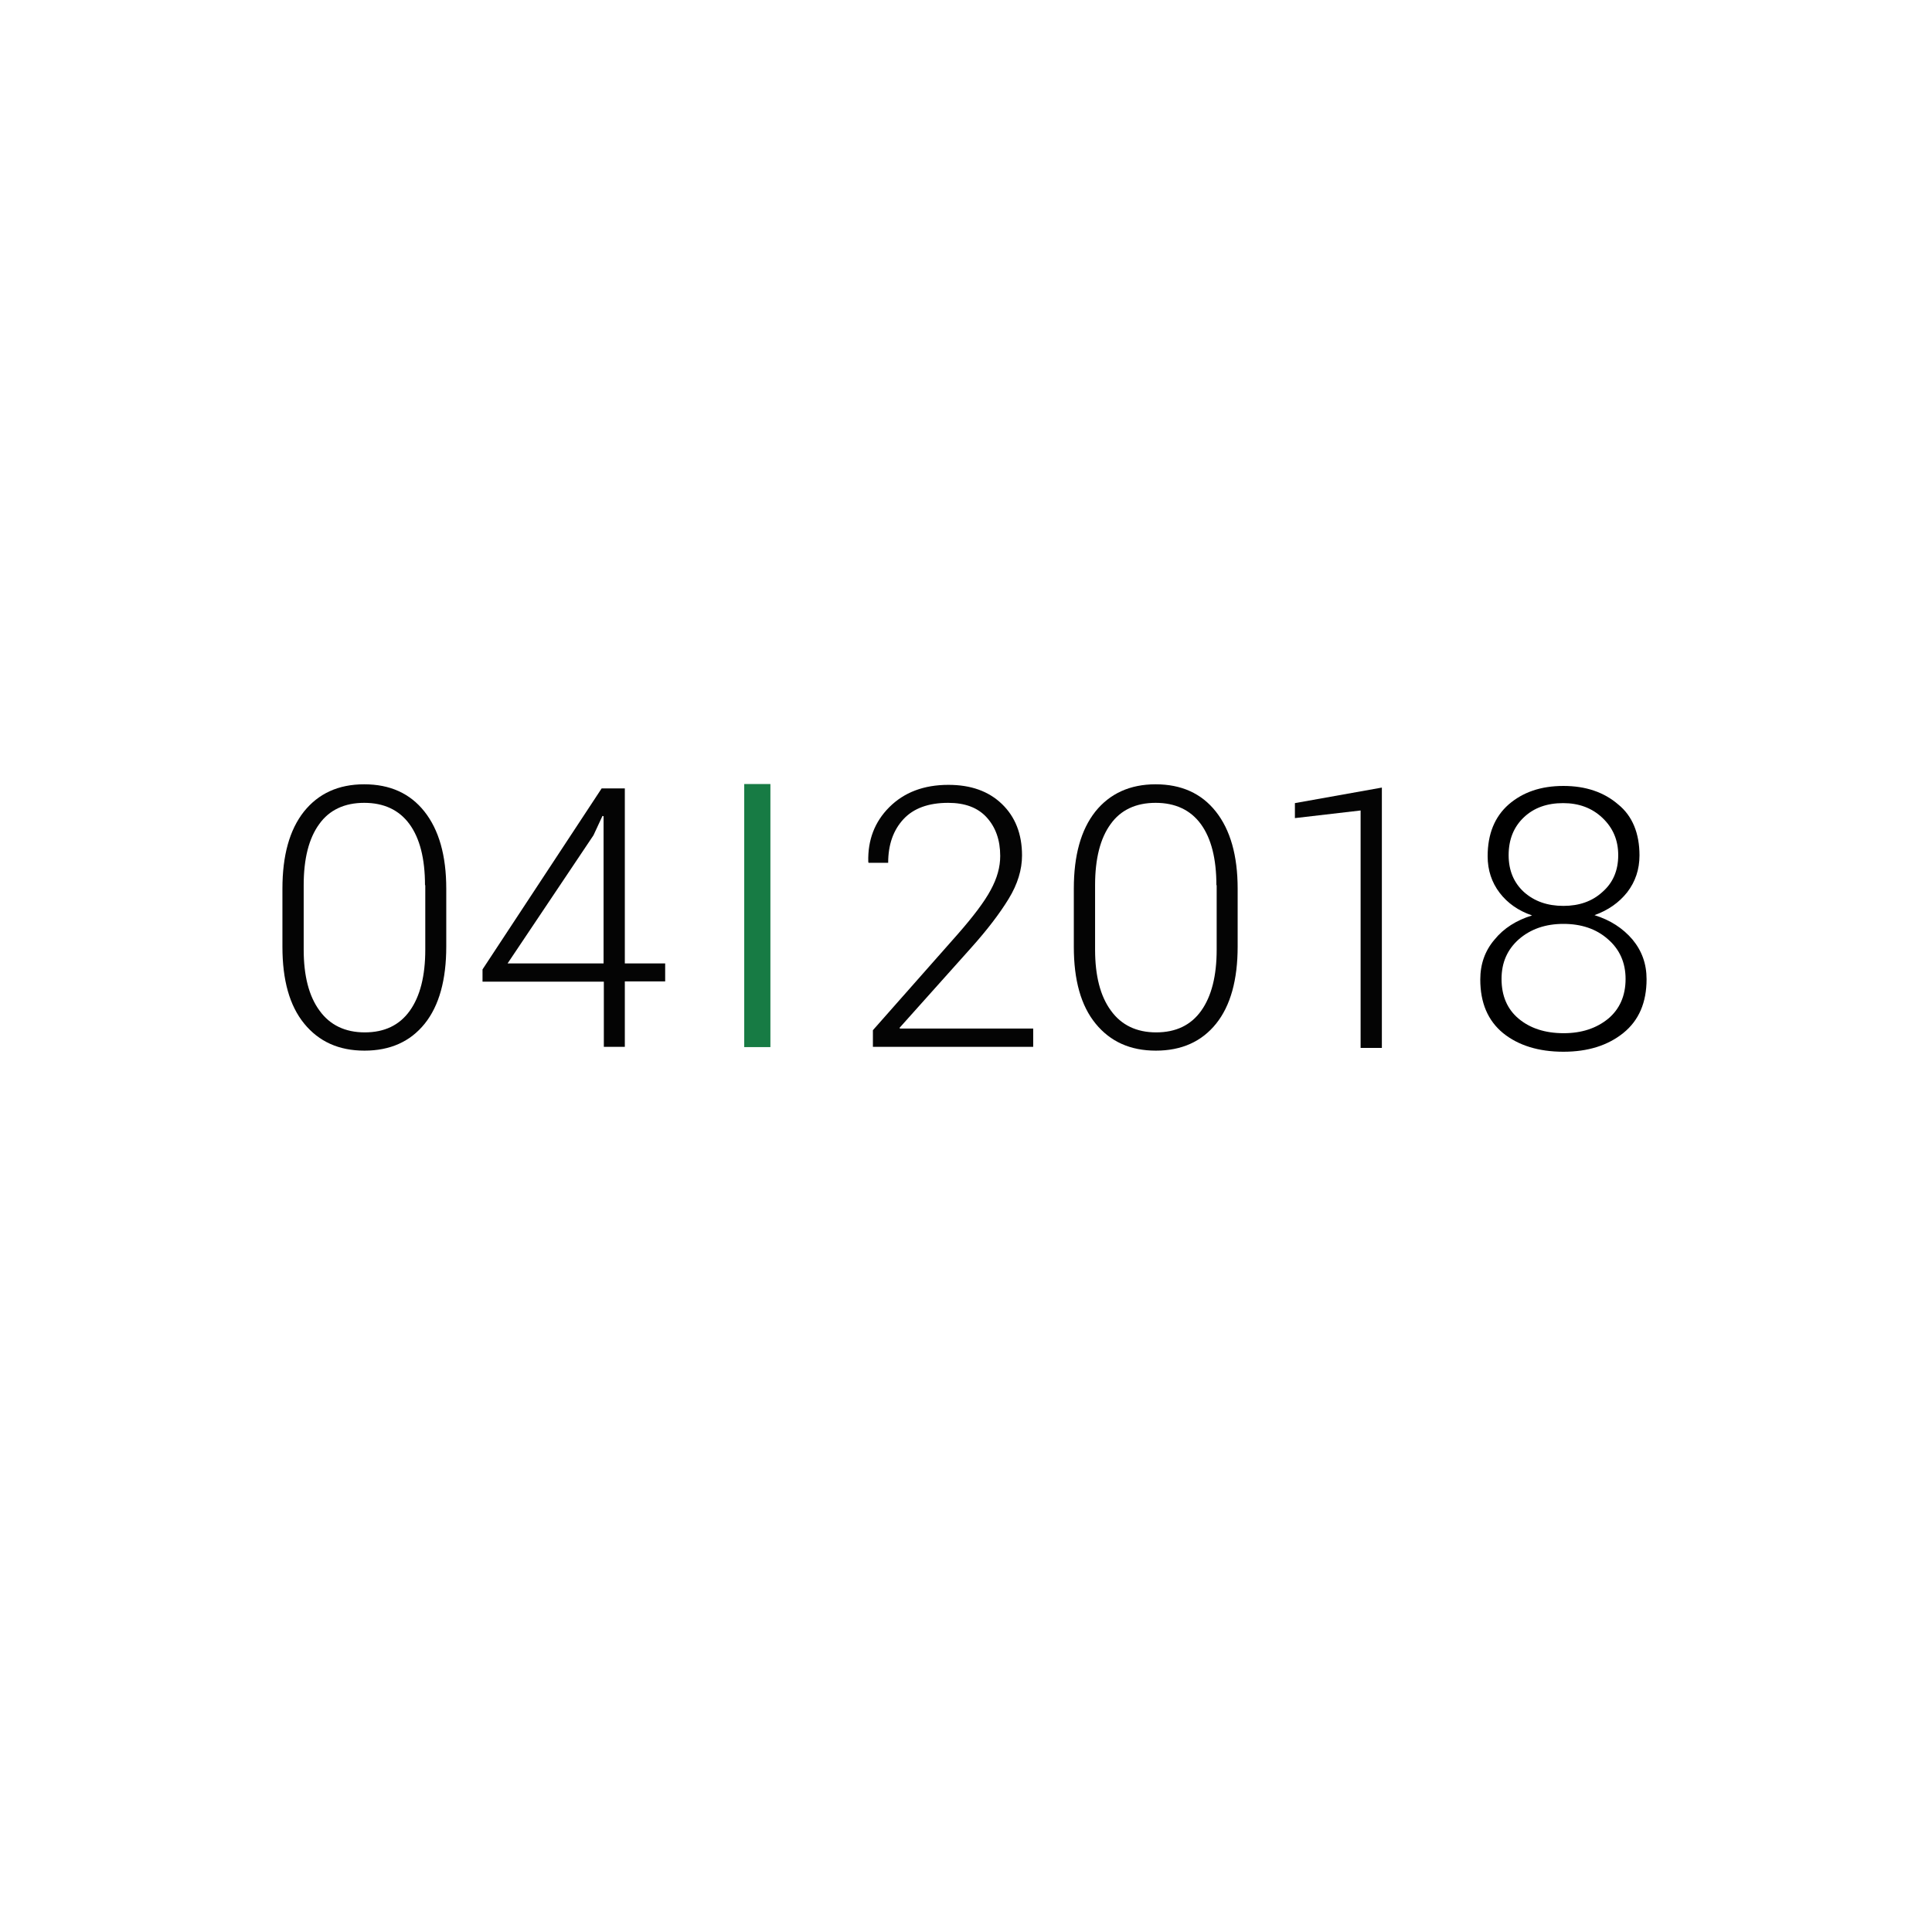 <?xml version="1.0" encoding="UTF-8" standalone="no"?>
<svg
   xmlns:dc="http://purl.org/dc/elements/1.1/"
   xmlns:cc="http://creativecommons.org/ns#"
   xmlns:rdf="http://www.w3.org/1999/02/22-rdf-syntax-ns#"
   xmlns:svg="http://www.w3.org/2000/svg"
   xmlns="http://www.w3.org/2000/svg"
   xml:space="preserve"
   style="enable-background:new 0 0 708.7 708.7;"
   viewBox="0 0 708.7 708.7"
   y="0px"
   x="0px"
   id="Ebene_1"
   version="1.1"><defs
   id="defs37" />
<style
   id="style2"
   type="text/css">
	.st0{fill:#177B44;}
	.st1{display:none;}
	.st2{display:inline;fill:#040404;}
	.st3{fill:#040404;}
</style>
<rect
   id="rect4"
   height="96.5"
   width="9.6"
   class="st0"
   y="287.6"
   x="273" />
<g
   id="g18"
   class="st1">
	<path
   id="path6"
   d="M163.3,347.3c0,12.3-2.7,21.7-8,28.3c-5.3,6.6-12.7,9.9-22.1,9.9c-9.4,0-16.8-3.3-22.1-9.9   c-5.4-6.6-8.1-16.1-8.1-28.3v-21.2c0-12.2,2.7-21.7,8-28.3c5.3-6.7,12.7-10,22.1-10c9.4,0,16.8,3.3,22.2,10c5.3,6.7,8,16.1,8,28.3   V347.3z M155.5,324.8c0-9.7-1.9-17.2-5.7-22.4c-3.8-5.2-9.4-7.9-16.6-7.9c-7.3,0-12.8,2.6-16.6,7.9c-3.8,5.2-5.7,12.7-5.7,22.4   v23.7c0,9.6,1.9,17.1,5.8,22.4c3.8,5.3,9.4,8,16.6,8c7.2,0,12.7-2.6,16.5-7.9c3.8-5.3,5.7-12.8,5.7-22.5V324.8z"
   class="st2" />
	<path
   id="path8"
   d="M239.4,295.9c-10.3,12.2-18.1,24.5-23.5,37.1c-5.4,12.5-9.1,27-10.9,43.3l-0.7,8h-7.8l0.7-8   c1.8-16.1,5.6-30.6,11.3-43.7c5.7-13,13.3-25.2,22.8-36.7h-54.2v-6.7h62.3V295.9z"
   class="st2" />
	<path
   id="path10"
   d="M379,384.2h-59v-6.1l31.1-35.2c5.7-6.5,9.8-11.9,12.2-16.3c2.4-4.4,3.6-8.6,3.6-12.6c0-5.9-1.7-10.7-5-14.2   c-3.3-3.6-8-5.3-14.1-5.3c-7.2,0-12.7,2-16.4,6c-3.7,4-5.6,9.3-5.6,16h-7.2l-0.1-0.4c-0.2-7.9,2.3-14.6,7.7-20.1   c5.3-5.5,12.6-8.2,21.7-8.2c8.2,0,14.7,2.3,19.6,7c4.9,4.7,7.4,11,7.4,18.9c0,5.2-1.6,10.5-4.9,15.9c-3.3,5.4-7.9,11.4-13.7,18   L330,377.2l0.1,0.3H379V384.2z"
   class="st2" />
	<path
   id="path12"
   d="M454.2,347.3c0,12.3-2.7,21.7-8,28.3c-5.3,6.6-12.7,9.9-22.1,9.9c-9.4,0-16.8-3.3-22.1-9.9   c-5.4-6.6-8.1-16.1-8.1-28.3v-21.2c0-12.2,2.7-21.7,8-28.3c5.3-6.7,12.7-10,22.1-10c9.4,0,16.8,3.3,22.2,10c5.3,6.7,8,16.1,8,28.3   V347.3z M446.4,324.8c0-9.7-1.9-17.2-5.7-22.4c-3.8-5.2-9.4-7.9-16.6-7.9c-7.3,0-12.8,2.6-16.6,7.9c-3.8,5.2-5.7,12.7-5.7,22.4   v23.7c0,9.6,1.9,17.1,5.8,22.4c3.8,5.3,9.4,8,16.6,8c7.2,0,12.7-2.6,16.5-7.9c3.8-5.3,5.7-12.8,5.7-22.5V324.8z"
   class="st2" />
	<path
   id="path14"
   d="M532.1,347.3c0,12.3-2.7,21.7-8,28.3c-5.3,6.6-12.7,9.9-22.1,9.9c-9.4,0-16.8-3.3-22.1-9.9   c-5.4-6.6-8.1-16.1-8.1-28.3v-21.2c0-12.2,2.7-21.7,8-28.3c5.3-6.7,12.7-10,22.1-10c9.4,0,16.8,3.3,22.2,10s8,16.1,8,28.3V347.3z    M524.2,324.8c0-9.7-1.9-17.2-5.7-22.4c-3.8-5.2-9.4-7.9-16.6-7.9c-7.3,0-12.8,2.6-16.6,7.9c-3.8,5.2-5.7,12.7-5.7,22.4v23.7   c0,9.6,1.9,17.1,5.8,22.4c3.8,5.3,9.4,8,16.6,8c7.2,0,12.7-2.6,16.5-7.9c3.8-5.3,5.7-12.8,5.7-22.5V324.8z"
   class="st2" />
	<path
   id="path16"
   d="M574.2,378.9c7.2,0,13-2.4,17.2-7.2c4.3-4.8,6.4-11.7,6.4-20.7v-9.5c-2.3,4-5.4,7.1-9.3,9.3   c-3.9,2.2-8.2,3.3-13,3.3c-8.7,0-15.6-3-20.9-9c-5.3-6-7.9-13.8-7.9-23.3c0-9.6,2.8-17.7,8.3-24.1c5.5-6.5,12.4-9.7,20.6-9.7   c9.2,0,16.5,3,22,9c5.5,6,8.3,14.7,8.3,26.1v28c0,11-2.9,19.5-8.7,25.6c-5.8,6.1-13.5,9.1-23,9.1c-3.4,0-6.8-0.3-10.2-1   c-3.4-0.7-6.7-1.7-9.7-3l1.4-6.5c3,1.4,5.9,2.4,8.8,3C567.3,378.6,570.6,378.9,574.2,378.9z M575.5,347.3c5.7,0,10.4-1.4,14.2-4.3   c3.8-2.9,6.5-6.5,8.1-10.7v-10c0-9-2-15.9-5.9-20.6c-3.9-4.8-9.3-7.1-16-7.1c-6.1,0-11.2,2.6-15.2,7.9c-4,5.3-6,11.7-6,19.2   c0,7.3,1.9,13.4,5.6,18.3C564.1,344.9,569.1,347.3,575.5,347.3z"
   class="st2" />
</g>
<g
   id="g32">
	<path
   id="path20"
   d="M163.7,347.2c0,12.2-2.6,21.7-7.9,28.3c-5.3,6.6-12.7,9.9-22.1,9.9c-9.4,0-16.7-3.3-22.1-9.9   c-5.4-6.6-8-16-8-28.2V326c0-12.2,2.6-21.6,7.9-28.3c5.3-6.6,12.6-10,22.1-10c9.4,0,16.8,3.3,22.1,10s8,16.1,8,28.3V347.2z    M155.9,324.7c0-9.7-1.9-17.2-5.7-22.4c-3.8-5.2-9.4-7.8-16.6-7.8c-7.2,0-12.8,2.6-16.5,7.8c-3.8,5.2-5.7,12.7-5.7,22.4v23.6   c0,9.6,1.9,17.1,5.8,22.4c3.8,5.3,9.4,8,16.6,8c7.2,0,12.7-2.6,16.5-7.9c3.8-5.3,5.7-12.8,5.7-22.4V324.7z"
   class="st3" />
	<path
   id="path22"
   d="M229.2,353.4H244v6.6h-14.8V384h-7.7v-23.9H177v-4.5l43.7-66.4h8.5V353.4z M186.2,353.4h35.2v-54l-0.4-0.1   l-3.3,7.1L186.2,353.4z"
   class="st3" />
	<path
   id="path24"
   d="M379,384h-58.8v-6.1l31.1-35.2c5.7-6.5,9.8-11.9,12.1-16.2c2.4-4.4,3.5-8.5,3.5-12.5c0-5.9-1.7-10.6-5-14.2   c-3.3-3.6-8-5.3-14.1-5.3c-7.2,0-12.7,2-16.4,6c-3.7,4-5.6,9.3-5.6,16h-7.2l-0.1-0.4c-0.2-7.9,2.3-14.6,7.7-20s12.6-8.2,21.7-8.2   c8.2,0,14.7,2.3,19.6,7c4.9,4.7,7.4,11,7.4,18.9c0,5.2-1.6,10.5-4.9,15.9c-3.3,5.4-7.8,11.3-13.7,17.9L330,377l0.1,0.3H379V384z"
   class="st3" />
	<path
   id="path26"
   d="M454,347.2c0,12.2-2.6,21.7-7.9,28.3c-5.3,6.6-12.7,9.9-22.1,9.9c-9.4,0-16.7-3.3-22.1-9.9   c-5.4-6.6-8-16-8-28.2V326c0-12.2,2.6-21.6,7.9-28.3c5.3-6.6,12.7-10,22.1-10c9.4,0,16.8,3.3,22.1,10s8,16.1,8,28.3V347.2z    M446.2,324.7c0-9.7-1.9-17.2-5.7-22.4c-3.8-5.2-9.4-7.8-16.6-7.8c-7.2,0-12.8,2.6-16.5,7.8c-3.8,5.2-5.7,12.7-5.7,22.4v23.6   c0,9.6,1.9,17.1,5.8,22.4c3.8,5.3,9.4,8,16.6,8c7.2,0,12.7-2.6,16.5-7.9c3.8-5.3,5.7-12.8,5.7-22.4V324.7z"
   class="st3" />
	<path
   id="path28"
   d="M506.9,384.4h-7.8v-87.1l-24.1,2.8v-5.5l31.9-5.7V384.4z"
   class="st3" />
	
</g>
<path
   style="fill:#000000;fill-opacity:1"
   id="path6-6"
   d="m 601.4,313.8 c 0,5.1 -1.5,9.6 -4.5,13.5 -3,3.8 -7,6.6 -12,8.4 5.8,1.8 10.4,4.8 13.9,8.9 3.5,4.2 5.2,9 5.2,14.6 0,8.5 -2.8,15.1 -8.5,19.7 -5.7,4.6 -13,6.9 -22,6.9 -9.1,0 -16.5,-2.3 -22.1,-6.8 -5.6,-4.6 -8.4,-11.1 -8.4,-19.7 0,-5.6 1.7,-10.5 5.2,-14.6 3.4,-4.2 8,-7.1 13.8,-8.9 -5,-1.7 -9,-4.5 -11.9,-8.3 -2.9,-3.8 -4.4,-8.3 -4.4,-13.4 0,-8.2 2.6,-14.5 7.7,-19 5.2,-4.5 11.8,-6.8 20.1,-6.8 8.2,0 14.9,2.3 20.1,6.8 5.2,4.2 7.8,10.6 7.8,18.7 z m -5.1,45.3 c 0,-6 -2.2,-10.9 -6.5,-14.6 -4.3,-3.8 -9.8,-5.6 -16.3,-5.6 -6.6,0 -12,1.9 -16.3,5.6 -4.3,3.8 -6.4,8.6 -6.4,14.6 0,6.2 2.1,11.1 6.3,14.6 4.2,3.5 9.7,5.3 16.5,5.3 6.6,0 12,-1.8 16.3,-5.3 4.2,-3.5 6.4,-8.4 6.4,-14.6 z m -2.7,-45.4 c 0,-5.5 -1.9,-10 -5.8,-13.7 -3.8,-3.6 -8.6,-5.4 -14.4,-5.4 -5.9,0 -10.7,1.7 -14.4,5.2 -3.7,3.5 -5.6,8.1 -5.6,13.9 0,5.6 1.9,10.1 5.6,13.5 3.8,3.4 8.6,5.1 14.5,5.1 5.8,0 10.6,-1.7 14.3,-5.1 3.9,-3.4 5.8,-7.9 5.8,-13.5 z"
   class="st0" /></svg>